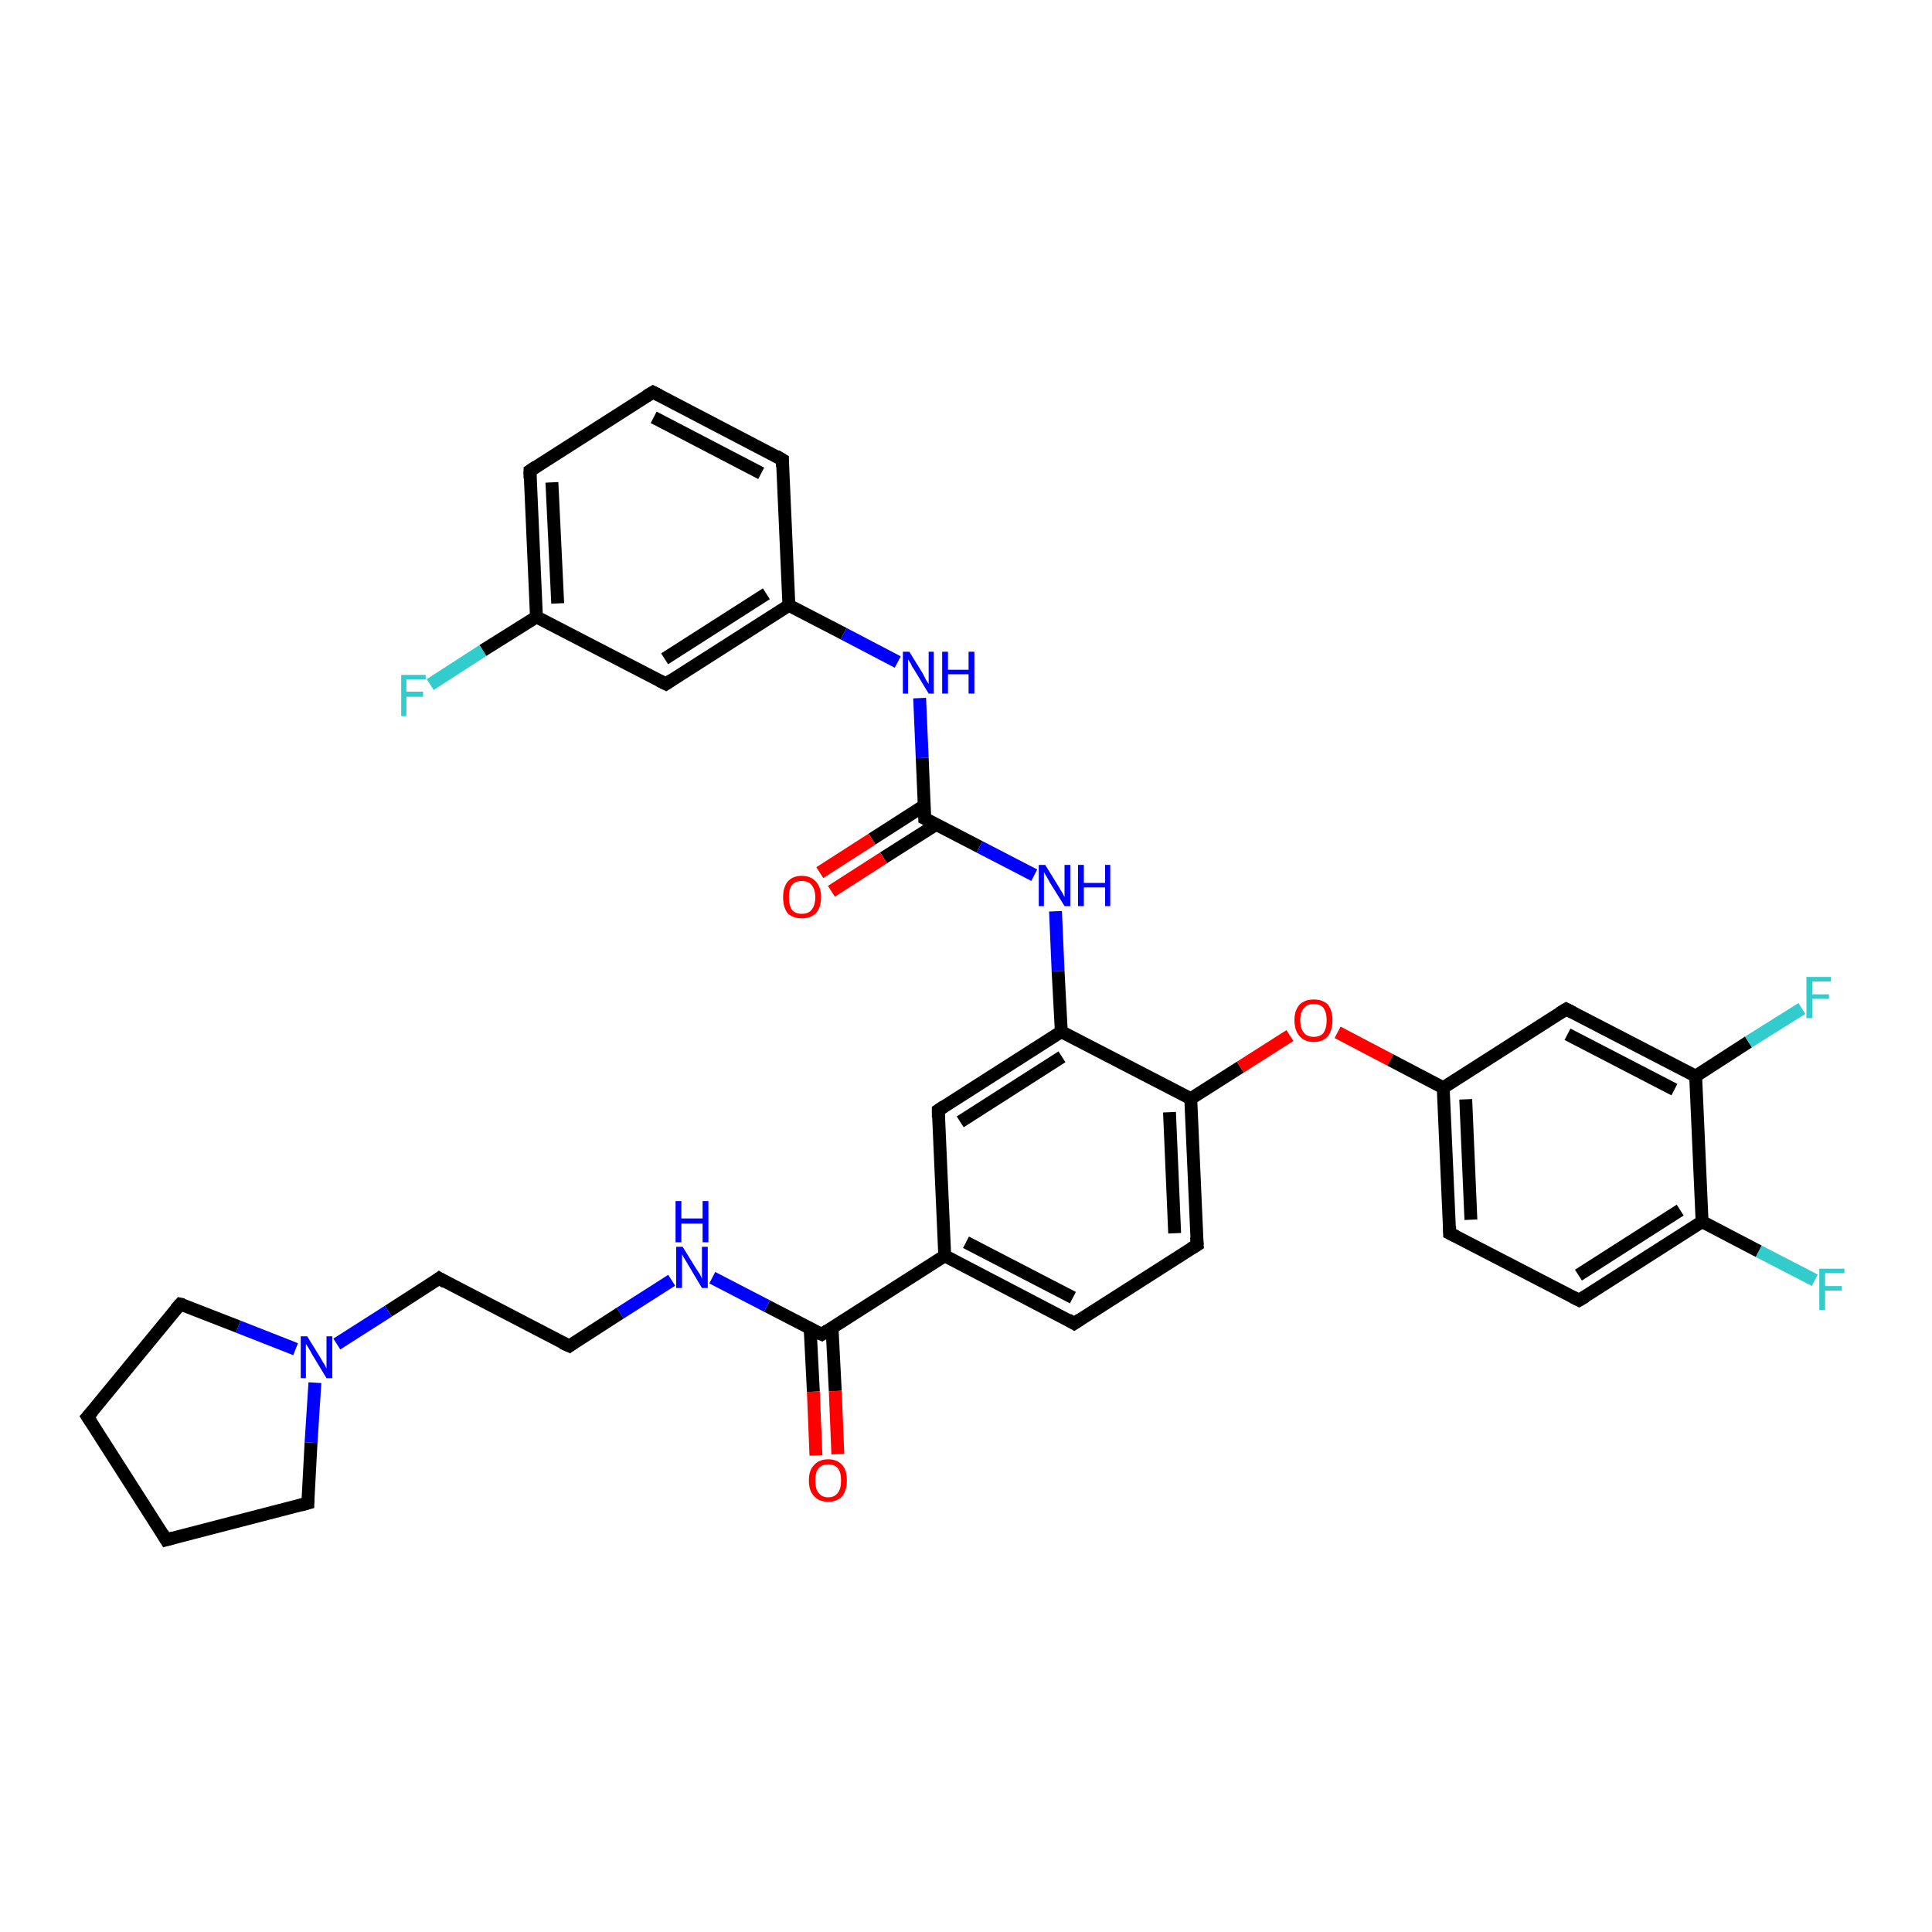 <?xml version='1.0' encoding='iso-8859-1'?>
<svg version='1.1' baseProfile='full'
              xmlns='http://www.w3.org/2000/svg'
                      xmlns:rdkit='http://www.rdkit.org/xml'
                      xmlns:xlink='http://www.w3.org/1999/xlink'
                  xml:space='preserve'
width='300px' height='300px' viewBox='0 0 300 300'>
<!-- END OF HEADER -->
<rect style='opacity:1.0;fill:#FFFFFF;stroke:none' width='300.0' height='300.0' x='0.0' y='0.0'> </rect>
<path class='bond-0 atom-0 atom-1' d='M 66.8,106.3 L 75.0,101.0' style='fill:none;fill-rule:evenodd;stroke:#33CCCC;stroke-width:2.0px;stroke-linecap:butt;stroke-linejoin:miter;stroke-opacity:1' />
<path class='bond-0 atom-0 atom-1' d='M 75.0,101.0 L 83.3,95.8' style='fill:none;fill-rule:evenodd;stroke:#000000;stroke-width:2.0px;stroke-linecap:butt;stroke-linejoin:miter;stroke-opacity:1' />
<path class='bond-1 atom-1 atom-2' d='M 83.3,95.8 L 82.3,73.1' style='fill:none;fill-rule:evenodd;stroke:#000000;stroke-width:2.0px;stroke-linecap:butt;stroke-linejoin:miter;stroke-opacity:1' />
<path class='bond-1 atom-1 atom-2' d='M 86.6,93.7 L 85.7,74.9' style='fill:none;fill-rule:evenodd;stroke:#000000;stroke-width:2.0px;stroke-linecap:butt;stroke-linejoin:miter;stroke-opacity:1' />
<path class='bond-2 atom-2 atom-3' d='M 82.3,73.1 L 101.4,60.9' style='fill:none;fill-rule:evenodd;stroke:#000000;stroke-width:2.0px;stroke-linecap:butt;stroke-linejoin:miter;stroke-opacity:1' />
<path class='bond-3 atom-3 atom-4' d='M 101.4,60.9 L 121.5,71.4' style='fill:none;fill-rule:evenodd;stroke:#000000;stroke-width:2.0px;stroke-linecap:butt;stroke-linejoin:miter;stroke-opacity:1' />
<path class='bond-3 atom-3 atom-4' d='M 101.5,64.8 L 118.2,73.5' style='fill:none;fill-rule:evenodd;stroke:#000000;stroke-width:2.0px;stroke-linecap:butt;stroke-linejoin:miter;stroke-opacity:1' />
<path class='bond-4 atom-4 atom-5' d='M 121.5,71.4 L 122.5,94.0' style='fill:none;fill-rule:evenodd;stroke:#000000;stroke-width:2.0px;stroke-linecap:butt;stroke-linejoin:miter;stroke-opacity:1' />
<path class='bond-5 atom-5 atom-6' d='M 122.5,94.0 L 131.0,98.4' style='fill:none;fill-rule:evenodd;stroke:#000000;stroke-width:2.0px;stroke-linecap:butt;stroke-linejoin:miter;stroke-opacity:1' />
<path class='bond-5 atom-5 atom-6' d='M 131.0,98.4 L 139.4,102.8' style='fill:none;fill-rule:evenodd;stroke:#0000FF;stroke-width:2.0px;stroke-linecap:butt;stroke-linejoin:miter;stroke-opacity:1' />
<path class='bond-6 atom-6 atom-7' d='M 142.8,108.4 L 143.2,117.7' style='fill:none;fill-rule:evenodd;stroke:#0000FF;stroke-width:2.0px;stroke-linecap:butt;stroke-linejoin:miter;stroke-opacity:1' />
<path class='bond-6 atom-6 atom-7' d='M 143.2,117.7 L 143.6,127.1' style='fill:none;fill-rule:evenodd;stroke:#000000;stroke-width:2.0px;stroke-linecap:butt;stroke-linejoin:miter;stroke-opacity:1' />
<path class='bond-7 atom-7 atom-8' d='M 143.5,125.1 L 135.4,130.3' style='fill:none;fill-rule:evenodd;stroke:#000000;stroke-width:2.0px;stroke-linecap:butt;stroke-linejoin:miter;stroke-opacity:1' />
<path class='bond-7 atom-7 atom-8' d='M 135.4,130.3 L 127.3,135.5' style='fill:none;fill-rule:evenodd;stroke:#FF0000;stroke-width:2.0px;stroke-linecap:butt;stroke-linejoin:miter;stroke-opacity:1' />
<path class='bond-7 atom-7 atom-8' d='M 145.4,128.0 L 137.2,133.2' style='fill:none;fill-rule:evenodd;stroke:#000000;stroke-width:2.0px;stroke-linecap:butt;stroke-linejoin:miter;stroke-opacity:1' />
<path class='bond-7 atom-7 atom-8' d='M 137.2,133.2 L 129.1,138.4' style='fill:none;fill-rule:evenodd;stroke:#FF0000;stroke-width:2.0px;stroke-linecap:butt;stroke-linejoin:miter;stroke-opacity:1' />
<path class='bond-8 atom-7 atom-9' d='M 143.6,127.1 L 152.1,131.5' style='fill:none;fill-rule:evenodd;stroke:#000000;stroke-width:2.0px;stroke-linecap:butt;stroke-linejoin:miter;stroke-opacity:1' />
<path class='bond-8 atom-7 atom-9' d='M 152.1,131.5 L 160.6,135.9' style='fill:none;fill-rule:evenodd;stroke:#0000FF;stroke-width:2.0px;stroke-linecap:butt;stroke-linejoin:miter;stroke-opacity:1' />
<path class='bond-9 atom-9 atom-10' d='M 163.9,141.5 L 164.3,150.8' style='fill:none;fill-rule:evenodd;stroke:#0000FF;stroke-width:2.0px;stroke-linecap:butt;stroke-linejoin:miter;stroke-opacity:1' />
<path class='bond-9 atom-9 atom-10' d='M 164.3,150.8 L 164.8,160.2' style='fill:none;fill-rule:evenodd;stroke:#000000;stroke-width:2.0px;stroke-linecap:butt;stroke-linejoin:miter;stroke-opacity:1' />
<path class='bond-10 atom-10 atom-11' d='M 164.8,160.2 L 145.7,172.4' style='fill:none;fill-rule:evenodd;stroke:#000000;stroke-width:2.0px;stroke-linecap:butt;stroke-linejoin:miter;stroke-opacity:1' />
<path class='bond-10 atom-10 atom-11' d='M 164.9,164.1 L 149.1,174.2' style='fill:none;fill-rule:evenodd;stroke:#000000;stroke-width:2.0px;stroke-linecap:butt;stroke-linejoin:miter;stroke-opacity:1' />
<path class='bond-11 atom-11 atom-12' d='M 145.7,172.4 L 146.7,195.0' style='fill:none;fill-rule:evenodd;stroke:#000000;stroke-width:2.0px;stroke-linecap:butt;stroke-linejoin:miter;stroke-opacity:1' />
<path class='bond-12 atom-12 atom-13' d='M 146.7,195.0 L 166.8,205.5' style='fill:none;fill-rule:evenodd;stroke:#000000;stroke-width:2.0px;stroke-linecap:butt;stroke-linejoin:miter;stroke-opacity:1' />
<path class='bond-12 atom-12 atom-13' d='M 150.0,192.9 L 166.6,201.5' style='fill:none;fill-rule:evenodd;stroke:#000000;stroke-width:2.0px;stroke-linecap:butt;stroke-linejoin:miter;stroke-opacity:1' />
<path class='bond-13 atom-13 atom-14' d='M 166.8,205.5 L 185.9,193.3' style='fill:none;fill-rule:evenodd;stroke:#000000;stroke-width:2.0px;stroke-linecap:butt;stroke-linejoin:miter;stroke-opacity:1' />
<path class='bond-14 atom-14 atom-15' d='M 185.9,193.3 L 184.9,170.6' style='fill:none;fill-rule:evenodd;stroke:#000000;stroke-width:2.0px;stroke-linecap:butt;stroke-linejoin:miter;stroke-opacity:1' />
<path class='bond-14 atom-14 atom-15' d='M 182.4,191.5 L 181.6,172.7' style='fill:none;fill-rule:evenodd;stroke:#000000;stroke-width:2.0px;stroke-linecap:butt;stroke-linejoin:miter;stroke-opacity:1' />
<path class='bond-15 atom-15 atom-16' d='M 184.9,170.6 L 192.6,165.7' style='fill:none;fill-rule:evenodd;stroke:#000000;stroke-width:2.0px;stroke-linecap:butt;stroke-linejoin:miter;stroke-opacity:1' />
<path class='bond-15 atom-15 atom-16' d='M 192.6,165.7 L 200.3,160.8' style='fill:none;fill-rule:evenodd;stroke:#FF0000;stroke-width:2.0px;stroke-linecap:butt;stroke-linejoin:miter;stroke-opacity:1' />
<path class='bond-16 atom-16 atom-17' d='M 207.7,160.3 L 215.9,164.6' style='fill:none;fill-rule:evenodd;stroke:#FF0000;stroke-width:2.0px;stroke-linecap:butt;stroke-linejoin:miter;stroke-opacity:1' />
<path class='bond-16 atom-16 atom-17' d='M 215.9,164.6 L 224.1,168.9' style='fill:none;fill-rule:evenodd;stroke:#000000;stroke-width:2.0px;stroke-linecap:butt;stroke-linejoin:miter;stroke-opacity:1' />
<path class='bond-17 atom-17 atom-18' d='M 224.1,168.9 L 225.1,191.5' style='fill:none;fill-rule:evenodd;stroke:#000000;stroke-width:2.0px;stroke-linecap:butt;stroke-linejoin:miter;stroke-opacity:1' />
<path class='bond-17 atom-17 atom-18' d='M 227.6,170.7 L 228.4,189.4' style='fill:none;fill-rule:evenodd;stroke:#000000;stroke-width:2.0px;stroke-linecap:butt;stroke-linejoin:miter;stroke-opacity:1' />
<path class='bond-18 atom-18 atom-19' d='M 225.1,191.5 L 245.2,201.9' style='fill:none;fill-rule:evenodd;stroke:#000000;stroke-width:2.0px;stroke-linecap:butt;stroke-linejoin:miter;stroke-opacity:1' />
<path class='bond-19 atom-19 atom-20' d='M 245.2,201.9 L 264.3,189.7' style='fill:none;fill-rule:evenodd;stroke:#000000;stroke-width:2.0px;stroke-linecap:butt;stroke-linejoin:miter;stroke-opacity:1' />
<path class='bond-19 atom-19 atom-20' d='M 245.1,198.0 L 260.9,187.9' style='fill:none;fill-rule:evenodd;stroke:#000000;stroke-width:2.0px;stroke-linecap:butt;stroke-linejoin:miter;stroke-opacity:1' />
<path class='bond-20 atom-20 atom-21' d='M 264.3,189.7 L 273.1,194.3' style='fill:none;fill-rule:evenodd;stroke:#000000;stroke-width:2.0px;stroke-linecap:butt;stroke-linejoin:miter;stroke-opacity:1' />
<path class='bond-20 atom-20 atom-21' d='M 273.1,194.3 L 281.8,198.8' style='fill:none;fill-rule:evenodd;stroke:#33CCCC;stroke-width:2.0px;stroke-linecap:butt;stroke-linejoin:miter;stroke-opacity:1' />
<path class='bond-21 atom-20 atom-22' d='M 264.3,189.7 L 263.3,167.1' style='fill:none;fill-rule:evenodd;stroke:#000000;stroke-width:2.0px;stroke-linecap:butt;stroke-linejoin:miter;stroke-opacity:1' />
<path class='bond-22 atom-22 atom-23' d='M 263.3,167.1 L 271.5,161.8' style='fill:none;fill-rule:evenodd;stroke:#000000;stroke-width:2.0px;stroke-linecap:butt;stroke-linejoin:miter;stroke-opacity:1' />
<path class='bond-22 atom-22 atom-23' d='M 271.5,161.8 L 279.8,156.6' style='fill:none;fill-rule:evenodd;stroke:#33CCCC;stroke-width:2.0px;stroke-linecap:butt;stroke-linejoin:miter;stroke-opacity:1' />
<path class='bond-23 atom-22 atom-24' d='M 263.3,167.1 L 243.2,156.7' style='fill:none;fill-rule:evenodd;stroke:#000000;stroke-width:2.0px;stroke-linecap:butt;stroke-linejoin:miter;stroke-opacity:1' />
<path class='bond-23 atom-22 atom-24' d='M 260.0,169.2 L 243.4,160.6' style='fill:none;fill-rule:evenodd;stroke:#000000;stroke-width:2.0px;stroke-linecap:butt;stroke-linejoin:miter;stroke-opacity:1' />
<path class='bond-24 atom-12 atom-25' d='M 146.7,195.0 L 127.6,207.2' style='fill:none;fill-rule:evenodd;stroke:#000000;stroke-width:2.0px;stroke-linecap:butt;stroke-linejoin:miter;stroke-opacity:1' />
<path class='bond-25 atom-25 atom-26' d='M 125.8,206.3 L 126.3,216.1' style='fill:none;fill-rule:evenodd;stroke:#000000;stroke-width:2.0px;stroke-linecap:butt;stroke-linejoin:miter;stroke-opacity:1' />
<path class='bond-25 atom-25 atom-26' d='M 126.3,216.1 L 126.7,226.0' style='fill:none;fill-rule:evenodd;stroke:#FF0000;stroke-width:2.0px;stroke-linecap:butt;stroke-linejoin:miter;stroke-opacity:1' />
<path class='bond-25 atom-25 atom-26' d='M 129.2,206.2 L 129.7,216.0' style='fill:none;fill-rule:evenodd;stroke:#000000;stroke-width:2.0px;stroke-linecap:butt;stroke-linejoin:miter;stroke-opacity:1' />
<path class='bond-25 atom-25 atom-26' d='M 129.7,216.0 L 130.1,225.8' style='fill:none;fill-rule:evenodd;stroke:#FF0000;stroke-width:2.0px;stroke-linecap:butt;stroke-linejoin:miter;stroke-opacity:1' />
<path class='bond-26 atom-25 atom-27' d='M 127.6,207.2 L 119.1,202.8' style='fill:none;fill-rule:evenodd;stroke:#000000;stroke-width:2.0px;stroke-linecap:butt;stroke-linejoin:miter;stroke-opacity:1' />
<path class='bond-26 atom-25 atom-27' d='M 119.1,202.8 L 110.6,198.4' style='fill:none;fill-rule:evenodd;stroke:#0000FF;stroke-width:2.0px;stroke-linecap:butt;stroke-linejoin:miter;stroke-opacity:1' />
<path class='bond-27 atom-27 atom-28' d='M 104.3,198.8 L 96.3,203.9' style='fill:none;fill-rule:evenodd;stroke:#0000FF;stroke-width:2.0px;stroke-linecap:butt;stroke-linejoin:miter;stroke-opacity:1' />
<path class='bond-27 atom-27 atom-28' d='M 96.3,203.9 L 88.4,209.0' style='fill:none;fill-rule:evenodd;stroke:#000000;stroke-width:2.0px;stroke-linecap:butt;stroke-linejoin:miter;stroke-opacity:1' />
<path class='bond-28 atom-28 atom-29' d='M 88.4,209.0 L 68.2,198.5' style='fill:none;fill-rule:evenodd;stroke:#000000;stroke-width:2.0px;stroke-linecap:butt;stroke-linejoin:miter;stroke-opacity:1' />
<path class='bond-29 atom-29 atom-30' d='M 68.2,198.5 L 60.3,203.6' style='fill:none;fill-rule:evenodd;stroke:#000000;stroke-width:2.0px;stroke-linecap:butt;stroke-linejoin:miter;stroke-opacity:1' />
<path class='bond-29 atom-29 atom-30' d='M 60.3,203.6 L 52.3,208.7' style='fill:none;fill-rule:evenodd;stroke:#0000FF;stroke-width:2.0px;stroke-linecap:butt;stroke-linejoin:miter;stroke-opacity:1' />
<path class='bond-30 atom-30 atom-31' d='M 48.9,214.7 L 48.3,224.0' style='fill:none;fill-rule:evenodd;stroke:#0000FF;stroke-width:2.0px;stroke-linecap:butt;stroke-linejoin:miter;stroke-opacity:1' />
<path class='bond-30 atom-30 atom-31' d='M 48.3,224.0 L 47.8,233.4' style='fill:none;fill-rule:evenodd;stroke:#000000;stroke-width:2.0px;stroke-linecap:butt;stroke-linejoin:miter;stroke-opacity:1' />
<path class='bond-31 atom-31 atom-32' d='M 47.8,233.4 L 25.8,239.1' style='fill:none;fill-rule:evenodd;stroke:#000000;stroke-width:2.0px;stroke-linecap:butt;stroke-linejoin:miter;stroke-opacity:1' />
<path class='bond-32 atom-32 atom-33' d='M 25.8,239.1 L 13.6,220.0' style='fill:none;fill-rule:evenodd;stroke:#000000;stroke-width:2.0px;stroke-linecap:butt;stroke-linejoin:miter;stroke-opacity:1' />
<path class='bond-33 atom-33 atom-34' d='M 13.6,220.0 L 28.0,202.5' style='fill:none;fill-rule:evenodd;stroke:#000000;stroke-width:2.0px;stroke-linecap:butt;stroke-linejoin:miter;stroke-opacity:1' />
<path class='bond-34 atom-5 atom-35' d='M 122.5,94.0 L 103.4,106.2' style='fill:none;fill-rule:evenodd;stroke:#000000;stroke-width:2.0px;stroke-linecap:butt;stroke-linejoin:miter;stroke-opacity:1' />
<path class='bond-34 atom-5 atom-35' d='M 119.0,92.2 L 103.2,102.3' style='fill:none;fill-rule:evenodd;stroke:#000000;stroke-width:2.0px;stroke-linecap:butt;stroke-linejoin:miter;stroke-opacity:1' />
<path class='bond-35 atom-35 atom-1' d='M 103.4,106.2 L 83.3,95.8' style='fill:none;fill-rule:evenodd;stroke:#000000;stroke-width:2.0px;stroke-linecap:butt;stroke-linejoin:miter;stroke-opacity:1' />
<path class='bond-36 atom-15 atom-10' d='M 184.9,170.6 L 164.8,160.2' style='fill:none;fill-rule:evenodd;stroke:#000000;stroke-width:2.0px;stroke-linecap:butt;stroke-linejoin:miter;stroke-opacity:1' />
<path class='bond-37 atom-24 atom-17' d='M 243.2,156.7 L 224.1,168.9' style='fill:none;fill-rule:evenodd;stroke:#000000;stroke-width:2.0px;stroke-linecap:butt;stroke-linejoin:miter;stroke-opacity:1' />
<path class='bond-38 atom-34 atom-30' d='M 28.0,202.5 L 37.0,206.0' style='fill:none;fill-rule:evenodd;stroke:#000000;stroke-width:2.0px;stroke-linecap:butt;stroke-linejoin:miter;stroke-opacity:1' />
<path class='bond-38 atom-34 atom-30' d='M 37.0,206.0 L 45.9,209.5' style='fill:none;fill-rule:evenodd;stroke:#0000FF;stroke-width:2.0px;stroke-linecap:butt;stroke-linejoin:miter;stroke-opacity:1' />
<path d='M 82.3,74.3 L 82.3,73.1 L 83.2,72.5' style='fill:none;stroke:#000000;stroke-width:2.0px;stroke-linecap:butt;stroke-linejoin:miter;stroke-opacity:1;' />
<path d='M 100.4,61.5 L 101.4,60.9 L 102.4,61.4' style='fill:none;stroke:#000000;stroke-width:2.0px;stroke-linecap:butt;stroke-linejoin:miter;stroke-opacity:1;' />
<path d='M 120.5,70.8 L 121.5,71.4 L 121.5,72.5' style='fill:none;stroke:#000000;stroke-width:2.0px;stroke-linecap:butt;stroke-linejoin:miter;stroke-opacity:1;' />
<path d='M 143.6,126.6 L 143.6,127.1 L 144.0,127.3' style='fill:none;stroke:#000000;stroke-width:2.0px;stroke-linecap:butt;stroke-linejoin:miter;stroke-opacity:1;' />
<path d='M 146.6,171.8 L 145.7,172.4 L 145.7,173.5' style='fill:none;stroke:#000000;stroke-width:2.0px;stroke-linecap:butt;stroke-linejoin:miter;stroke-opacity:1;' />
<path d='M 165.8,204.9 L 166.8,205.5 L 167.7,204.9' style='fill:none;stroke:#000000;stroke-width:2.0px;stroke-linecap:butt;stroke-linejoin:miter;stroke-opacity:1;' />
<path d='M 184.9,193.9 L 185.9,193.3 L 185.8,192.1' style='fill:none;stroke:#000000;stroke-width:2.0px;stroke-linecap:butt;stroke-linejoin:miter;stroke-opacity:1;' />
<path d='M 225.1,190.4 L 225.1,191.5 L 226.1,192.0' style='fill:none;stroke:#000000;stroke-width:2.0px;stroke-linecap:butt;stroke-linejoin:miter;stroke-opacity:1;' />
<path d='M 244.2,201.4 L 245.2,201.9 L 246.2,201.3' style='fill:none;stroke:#000000;stroke-width:2.0px;stroke-linecap:butt;stroke-linejoin:miter;stroke-opacity:1;' />
<path d='M 244.2,157.2 L 243.2,156.7 L 242.2,157.3' style='fill:none;stroke:#000000;stroke-width:2.0px;stroke-linecap:butt;stroke-linejoin:miter;stroke-opacity:1;' />
<path d='M 128.5,206.6 L 127.6,207.2 L 127.1,207.0' style='fill:none;stroke:#000000;stroke-width:2.0px;stroke-linecap:butt;stroke-linejoin:miter;stroke-opacity:1;' />
<path d='M 88.8,208.7 L 88.4,209.0 L 87.3,208.5' style='fill:none;stroke:#000000;stroke-width:2.0px;stroke-linecap:butt;stroke-linejoin:miter;stroke-opacity:1;' />
<path d='M 69.2,199.1 L 68.2,198.5 L 67.8,198.8' style='fill:none;stroke:#000000;stroke-width:2.0px;stroke-linecap:butt;stroke-linejoin:miter;stroke-opacity:1;' />
<path d='M 47.8,232.9 L 47.8,233.4 L 46.7,233.7' style='fill:none;stroke:#000000;stroke-width:2.0px;stroke-linecap:butt;stroke-linejoin:miter;stroke-opacity:1;' />
<path d='M 26.9,238.8 L 25.8,239.1 L 25.2,238.1' style='fill:none;stroke:#000000;stroke-width:2.0px;stroke-linecap:butt;stroke-linejoin:miter;stroke-opacity:1;' />
<path d='M 14.2,220.9 L 13.6,220.0 L 14.4,219.1' style='fill:none;stroke:#000000;stroke-width:2.0px;stroke-linecap:butt;stroke-linejoin:miter;stroke-opacity:1;' />
<path d='M 27.3,203.3 L 28.0,202.5 L 28.5,202.6' style='fill:none;stroke:#000000;stroke-width:2.0px;stroke-linecap:butt;stroke-linejoin:miter;stroke-opacity:1;' />
<path d='M 104.3,105.6 L 103.4,106.2 L 102.4,105.7' style='fill:none;stroke:#000000;stroke-width:2.0px;stroke-linecap:butt;stroke-linejoin:miter;stroke-opacity:1;' />
<path class='atom-0' d='M 62.3 104.8
L 66.1 104.8
L 66.1 105.5
L 63.1 105.5
L 63.1 107.4
L 65.7 107.4
L 65.7 108.2
L 63.1 108.2
L 63.1 111.2
L 62.3 111.2
L 62.3 104.8
' fill='#33CCCC'/>
<path class='atom-6' d='M 141.2 101.2
L 143.3 104.6
Q 143.5 105.0, 143.8 105.6
Q 144.2 106.2, 144.2 106.2
L 144.2 101.2
L 145.0 101.2
L 145.0 107.7
L 144.2 107.7
L 141.9 103.9
Q 141.6 103.5, 141.4 103.0
Q 141.1 102.5, 141.0 102.4
L 141.0 107.7
L 140.2 107.7
L 140.2 101.2
L 141.2 101.2
' fill='#0000FF'/>
<path class='atom-6' d='M 146.3 101.2
L 147.2 101.2
L 147.2 104.0
L 150.4 104.0
L 150.4 101.2
L 151.3 101.2
L 151.3 107.7
L 150.4 107.7
L 150.4 104.7
L 147.2 104.7
L 147.2 107.7
L 146.3 107.7
L 146.3 101.2
' fill='#0000FF'/>
<path class='atom-8' d='M 121.6 139.3
Q 121.6 137.8, 122.3 136.9
Q 123.1 136.0, 124.5 136.0
Q 125.9 136.0, 126.7 136.9
Q 127.5 137.8, 127.5 139.3
Q 127.5 140.9, 126.7 141.8
Q 125.9 142.6, 124.5 142.6
Q 123.1 142.6, 122.3 141.8
Q 121.6 140.9, 121.6 139.3
M 124.5 141.9
Q 125.5 141.9, 126.0 141.3
Q 126.6 140.6, 126.6 139.3
Q 126.6 138.1, 126.0 137.4
Q 125.5 136.8, 124.5 136.8
Q 123.5 136.8, 123.0 137.4
Q 122.5 138.0, 122.5 139.3
Q 122.5 140.6, 123.0 141.3
Q 123.5 141.9, 124.5 141.9
' fill='#FF0000'/>
<path class='atom-9' d='M 162.3 134.3
L 164.4 137.7
Q 164.6 138.1, 165.0 138.7
Q 165.3 139.3, 165.3 139.3
L 165.3 134.3
L 166.2 134.3
L 166.2 140.7
L 165.3 140.7
L 163.0 137.0
Q 162.8 136.6, 162.5 136.1
Q 162.2 135.6, 162.1 135.4
L 162.1 140.7
L 161.3 140.7
L 161.3 134.3
L 162.3 134.3
' fill='#0000FF'/>
<path class='atom-9' d='M 167.4 134.3
L 168.3 134.3
L 168.3 137.1
L 171.6 137.1
L 171.6 134.3
L 172.4 134.3
L 172.4 140.7
L 171.6 140.7
L 171.6 137.8
L 168.3 137.8
L 168.3 140.7
L 167.4 140.7
L 167.4 134.3
' fill='#0000FF'/>
<path class='atom-16' d='M 201.0 158.4
Q 201.0 156.9, 201.8 156.0
Q 202.6 155.2, 204.0 155.2
Q 205.4 155.2, 206.2 156.0
Q 206.9 156.9, 206.9 158.4
Q 206.9 160.0, 206.2 160.9
Q 205.4 161.8, 204.0 161.8
Q 202.6 161.8, 201.8 160.9
Q 201.0 160.0, 201.0 158.4
M 204.0 161.0
Q 205.0 161.0, 205.5 160.4
Q 206.0 159.7, 206.0 158.4
Q 206.0 157.2, 205.5 156.5
Q 205.0 155.9, 204.0 155.9
Q 203.0 155.9, 202.5 156.5
Q 201.9 157.2, 201.9 158.4
Q 201.9 159.7, 202.5 160.4
Q 203.0 161.0, 204.0 161.0
' fill='#FF0000'/>
<path class='atom-21' d='M 282.5 197.0
L 286.4 197.0
L 286.4 197.7
L 283.4 197.7
L 283.4 199.7
L 286.0 199.7
L 286.0 200.4
L 283.4 200.4
L 283.4 203.4
L 282.5 203.4
L 282.5 197.0
' fill='#33CCCC'/>
<path class='atom-23' d='M 280.5 151.7
L 284.3 151.7
L 284.3 152.4
L 281.4 152.4
L 281.4 154.4
L 284.0 154.4
L 284.0 155.1
L 281.4 155.1
L 281.4 158.1
L 280.5 158.1
L 280.5 151.7
' fill='#33CCCC'/>
<path class='atom-26' d='M 125.6 229.9
Q 125.6 228.3, 126.4 227.5
Q 127.2 226.6, 128.6 226.6
Q 130.0 226.6, 130.8 227.5
Q 131.5 228.3, 131.5 229.9
Q 131.5 231.4, 130.8 232.3
Q 130.0 233.2, 128.6 233.2
Q 127.2 233.2, 126.4 232.3
Q 125.6 231.5, 125.6 229.9
M 128.6 232.5
Q 129.6 232.5, 130.1 231.8
Q 130.6 231.2, 130.6 229.9
Q 130.6 228.6, 130.1 228.0
Q 129.6 227.4, 128.6 227.4
Q 127.6 227.4, 127.1 228.0
Q 126.6 228.6, 126.6 229.9
Q 126.6 231.2, 127.1 231.8
Q 127.6 232.5, 128.6 232.5
' fill='#FF0000'/>
<path class='atom-27' d='M 106.0 193.6
L 108.1 197.0
Q 108.3 197.3, 108.7 197.9
Q 109.0 198.5, 109.0 198.6
L 109.0 193.6
L 109.9 193.6
L 109.9 200.0
L 109.0 200.0
L 106.8 196.3
Q 106.5 195.8, 106.2 195.3
Q 105.9 194.8, 105.9 194.7
L 105.9 200.0
L 105.0 200.0
L 105.0 193.6
L 106.0 193.6
' fill='#0000FF'/>
<path class='atom-27' d='M 104.9 186.5
L 105.8 186.5
L 105.8 189.2
L 109.1 189.2
L 109.1 186.5
L 110.0 186.5
L 110.0 192.9
L 109.1 192.9
L 109.1 190.0
L 105.8 190.0
L 105.8 192.9
L 104.9 192.9
L 104.9 186.5
' fill='#0000FF'/>
<path class='atom-30' d='M 47.7 207.5
L 49.8 210.9
Q 50.0 211.3, 50.4 211.9
Q 50.7 212.5, 50.7 212.5
L 50.7 207.5
L 51.6 207.5
L 51.6 214.0
L 50.7 214.0
L 48.4 210.2
Q 48.2 209.8, 47.9 209.3
Q 47.6 208.8, 47.5 208.7
L 47.5 214.0
L 46.7 214.0
L 46.7 207.5
L 47.7 207.5
' fill='#0000FF'/>
</svg>

